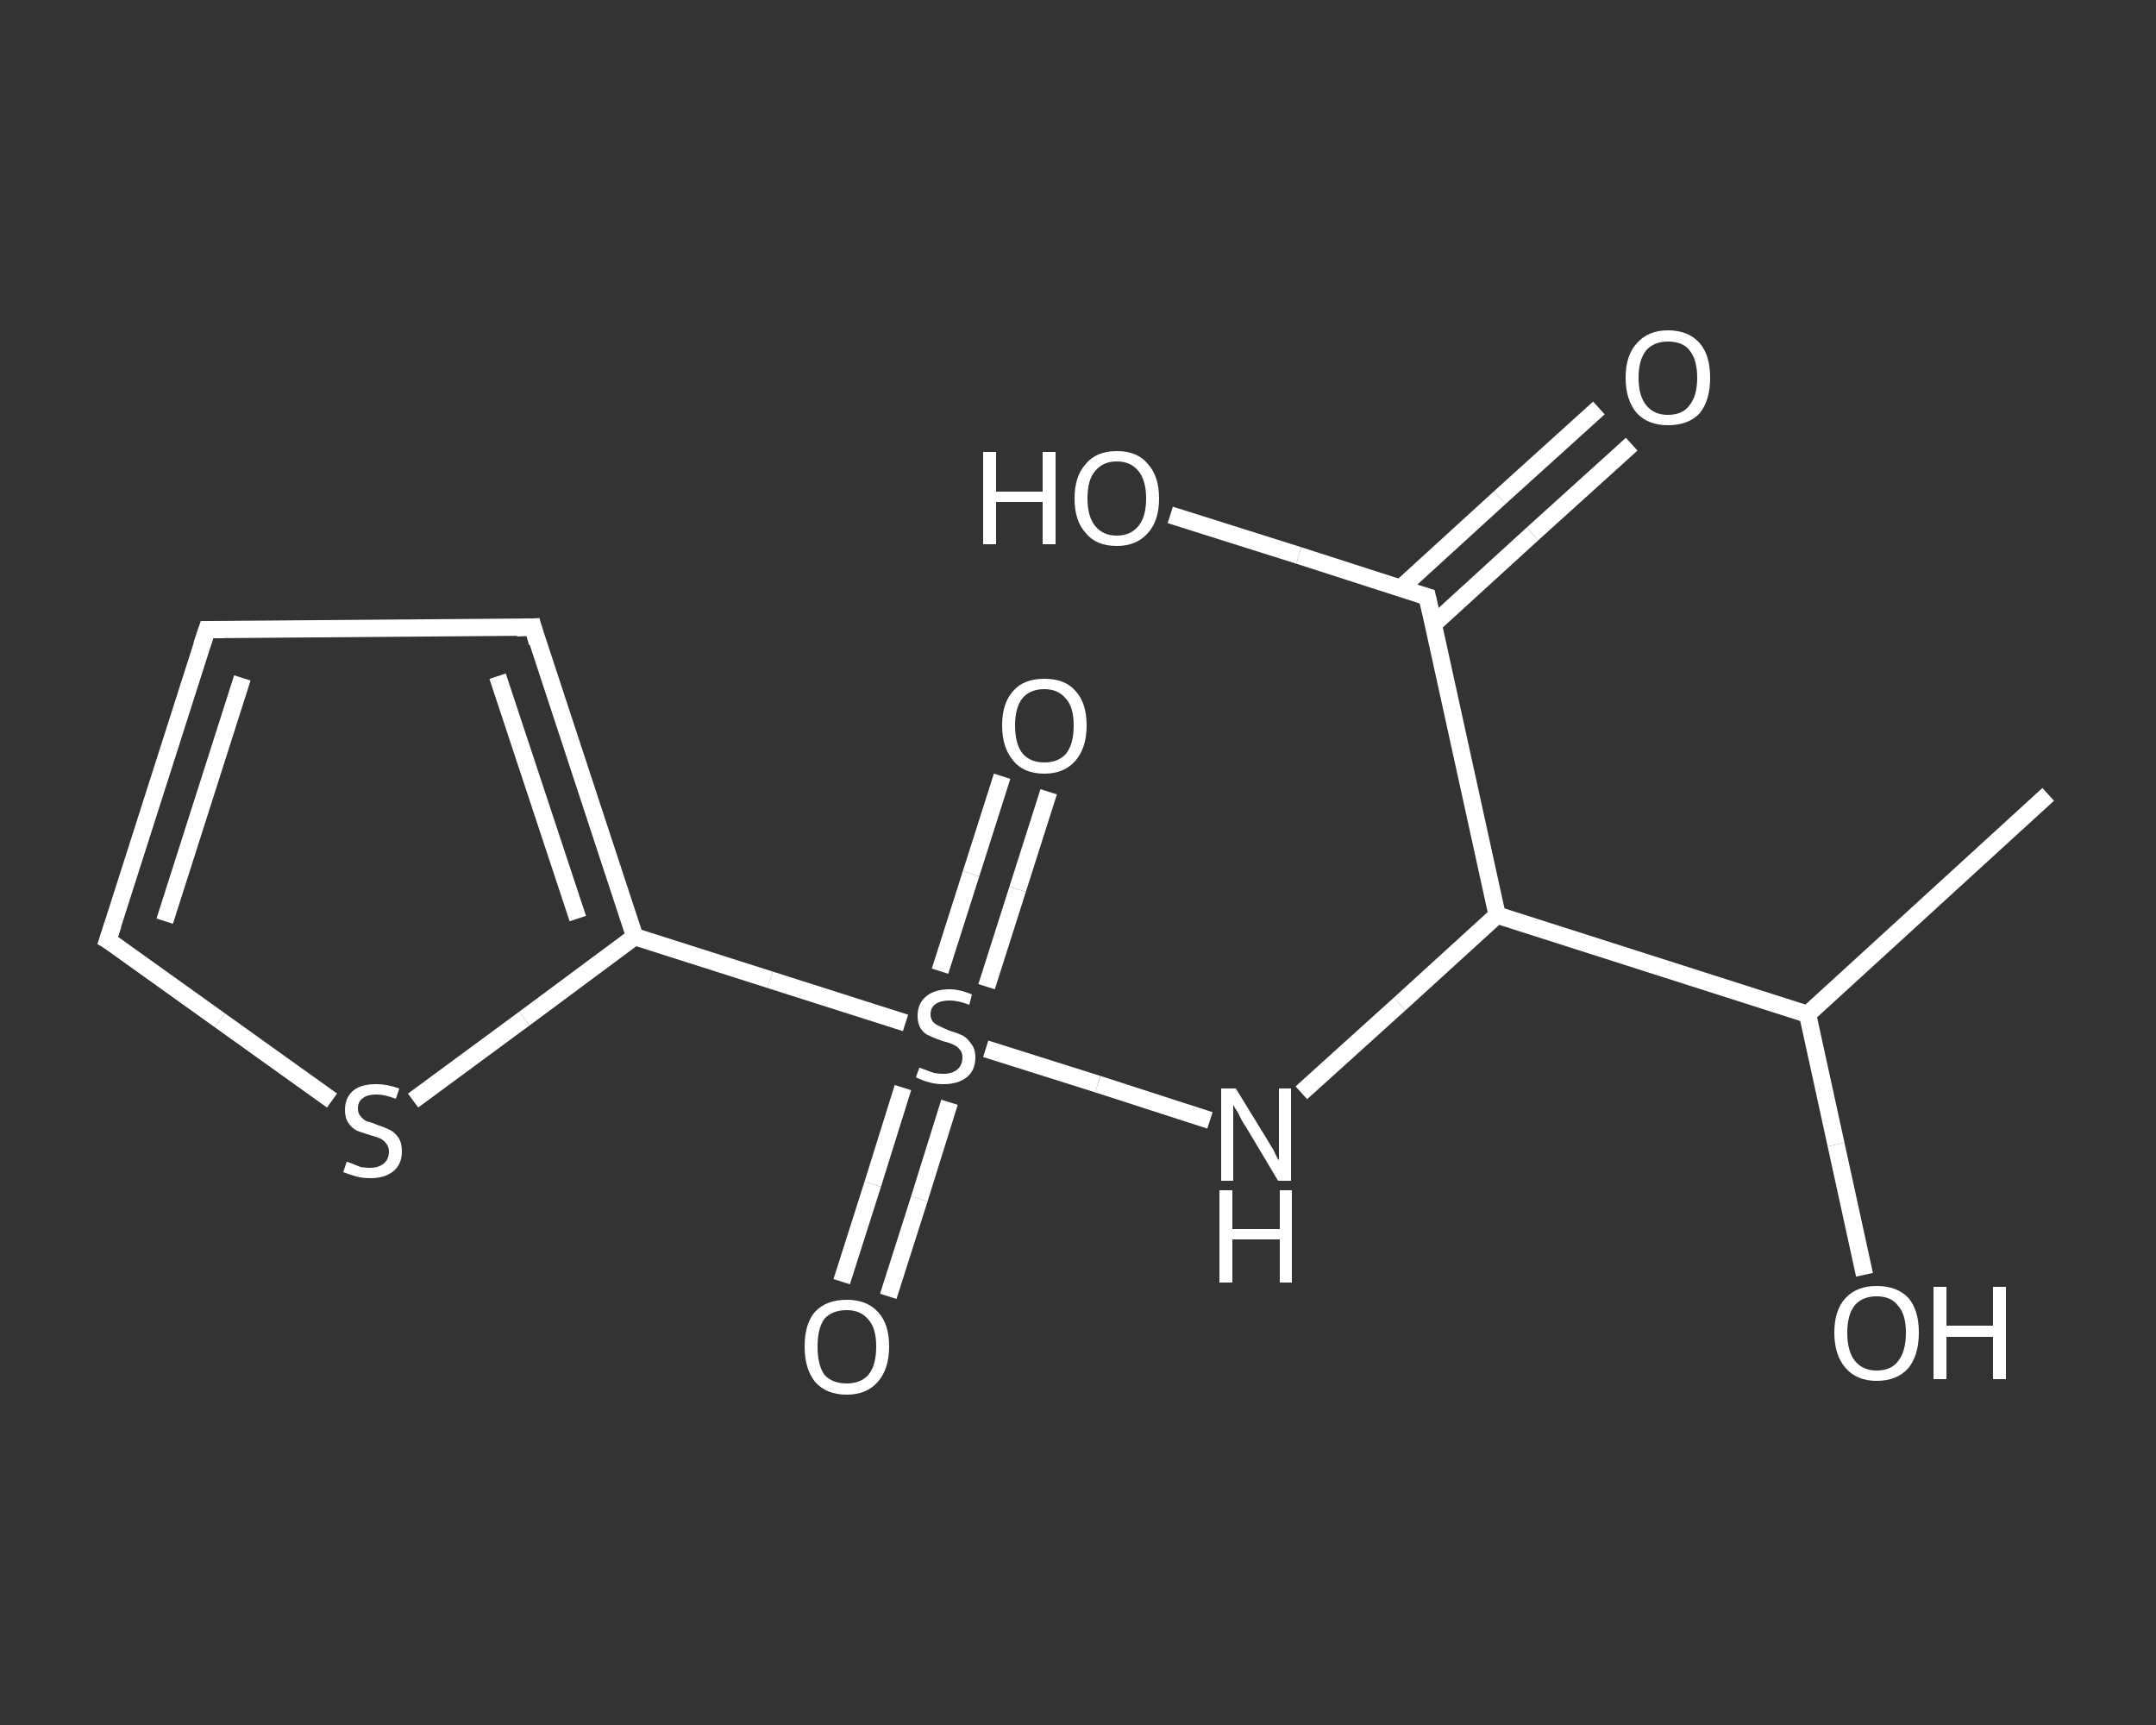 <?xml version='1.0' encoding='iso-8859-1'?>
<svg version='1.1' baseProfile='full'
              xmlns='http://www.w3.org/2000/svg'
                      xmlns:rdkit='http://www.rdkit.org/xml'
                      xmlns:xlink='http://www.w3.org/1999/xlink'
                  xml:space='preserve'
width='250px' height='200px' viewBox='0 0 250 200'>
<rect x="0" y="0" width="250" height="200" fill="#333333" stroke="none"/>
<!-- END OF HEADER -->
<rect style='opacity:1.0;fill:transparent;stroke:none' width='250.0' height='200.0' x='0.0' y='0.0'> </rect>
<path class='bond-0 atom-0 atom-1' d='M 237.5,92.1 L 209.6,117.6' style='fill:none;fill-rule:evenodd;stroke:#FFFFFF;stroke-width:2.0px;stroke-linecap:butt;stroke-linejoin:miter;stroke-opacity:1' />
<path class='bond-1 atom-1 atom-2' d='M 209.6,117.6 L 212.9,132.7' style='fill:none;fill-rule:evenodd;stroke:#FFFFFF;stroke-width:2.0px;stroke-linecap:butt;stroke-linejoin:miter;stroke-opacity:1' />
<path class='bond-1 atom-1 atom-2' d='M 212.9,132.7 L 216.2,147.8' style='fill:none;fill-rule:evenodd;stroke:#FFFFFF;stroke-width:2.0px;stroke-linecap:butt;stroke-linejoin:miter;stroke-opacity:1' />
<path class='bond-2 atom-1 atom-3' d='M 209.6,117.6 L 173.6,106.1' style='fill:none;fill-rule:evenodd;stroke:#FFFFFF;stroke-width:2.0px;stroke-linecap:butt;stroke-linejoin:miter;stroke-opacity:1' />
<path class='bond-3 atom-3 atom-4' d='M 173.6,106.1 L 162.3,116.4' style='fill:none;fill-rule:evenodd;stroke:#FFFFFF;stroke-width:2.0px;stroke-linecap:butt;stroke-linejoin:miter;stroke-opacity:1' />
<path class='bond-3 atom-3 atom-4' d='M 162.3,116.4 L 150.9,126.7' style='fill:none;fill-rule:evenodd;stroke:#FFFFFF;stroke-width:2.0px;stroke-linecap:butt;stroke-linejoin:miter;stroke-opacity:1' />
<path class='bond-4 atom-4 atom-5' d='M 140.3,129.9 L 127.3,125.7' style='fill:none;fill-rule:evenodd;stroke:#FFFFFF;stroke-width:2.0px;stroke-linecap:butt;stroke-linejoin:miter;stroke-opacity:1' />
<path class='bond-4 atom-4 atom-5' d='M 127.3,125.7 L 114.3,121.6' style='fill:none;fill-rule:evenodd;stroke:#FFFFFF;stroke-width:2.0px;stroke-linecap:butt;stroke-linejoin:miter;stroke-opacity:1' />
<path class='bond-5 atom-5 atom-6' d='M 104.7,126.1 L 101.2,137.3' style='fill:none;fill-rule:evenodd;stroke:#FFFFFF;stroke-width:2.0px;stroke-linecap:butt;stroke-linejoin:miter;stroke-opacity:1' />
<path class='bond-5 atom-5 atom-6' d='M 101.2,137.3 L 97.6,148.6' style='fill:none;fill-rule:evenodd;stroke:#FFFFFF;stroke-width:2.0px;stroke-linecap:butt;stroke-linejoin:miter;stroke-opacity:1' />
<path class='bond-5 atom-5 atom-6' d='M 110.1,127.8 L 106.6,139.0' style='fill:none;fill-rule:evenodd;stroke:#FFFFFF;stroke-width:2.0px;stroke-linecap:butt;stroke-linejoin:miter;stroke-opacity:1' />
<path class='bond-5 atom-5 atom-6' d='M 106.6,139.0 L 103.0,150.3' style='fill:none;fill-rule:evenodd;stroke:#FFFFFF;stroke-width:2.0px;stroke-linecap:butt;stroke-linejoin:miter;stroke-opacity:1' />
<path class='bond-6 atom-5 atom-7' d='M 114.4,114.4 L 118.0,103.1' style='fill:none;fill-rule:evenodd;stroke:#FFFFFF;stroke-width:2.0px;stroke-linecap:butt;stroke-linejoin:miter;stroke-opacity:1' />
<path class='bond-6 atom-5 atom-7' d='M 118.0,103.1 L 121.6,91.8' style='fill:none;fill-rule:evenodd;stroke:#FFFFFF;stroke-width:2.0px;stroke-linecap:butt;stroke-linejoin:miter;stroke-opacity:1' />
<path class='bond-6 atom-5 atom-7' d='M 109.0,112.6 L 112.6,101.3' style='fill:none;fill-rule:evenodd;stroke:#FFFFFF;stroke-width:2.0px;stroke-linecap:butt;stroke-linejoin:miter;stroke-opacity:1' />
<path class='bond-6 atom-5 atom-7' d='M 112.6,101.3 L 116.2,90.0' style='fill:none;fill-rule:evenodd;stroke:#FFFFFF;stroke-width:2.0px;stroke-linecap:butt;stroke-linejoin:miter;stroke-opacity:1' />
<path class='bond-7 atom-5 atom-8' d='M 105.0,118.6 L 89.3,113.6' style='fill:none;fill-rule:evenodd;stroke:#FFFFFF;stroke-width:2.0px;stroke-linecap:butt;stroke-linejoin:miter;stroke-opacity:1' />
<path class='bond-7 atom-5 atom-8' d='M 89.3,113.6 L 73.6,108.6' style='fill:none;fill-rule:evenodd;stroke:#FFFFFF;stroke-width:2.0px;stroke-linecap:butt;stroke-linejoin:miter;stroke-opacity:1' />
<path class='bond-8 atom-8 atom-9' d='M 73.6,108.6 L 61.8,72.7' style='fill:none;fill-rule:evenodd;stroke:#FFFFFF;stroke-width:2.0px;stroke-linecap:butt;stroke-linejoin:miter;stroke-opacity:1' />
<path class='bond-8 atom-8 atom-9' d='M 67.0,106.5 L 57.7,78.4' style='fill:none;fill-rule:evenodd;stroke:#FFFFFF;stroke-width:2.0px;stroke-linecap:butt;stroke-linejoin:miter;stroke-opacity:1' />
<path class='bond-9 atom-9 atom-10' d='M 61.8,72.7 L 24.0,73.0' style='fill:none;fill-rule:evenodd;stroke:#FFFFFF;stroke-width:2.0px;stroke-linecap:butt;stroke-linejoin:miter;stroke-opacity:1' />
<path class='bond-10 atom-10 atom-11' d='M 24.0,73.0 L 12.5,109.0' style='fill:none;fill-rule:evenodd;stroke:#FFFFFF;stroke-width:2.0px;stroke-linecap:butt;stroke-linejoin:miter;stroke-opacity:1' />
<path class='bond-10 atom-10 atom-11' d='M 28.1,78.6 L 19.1,106.8' style='fill:none;fill-rule:evenodd;stroke:#FFFFFF;stroke-width:2.0px;stroke-linecap:butt;stroke-linejoin:miter;stroke-opacity:1' />
<path class='bond-11 atom-11 atom-12' d='M 12.5,109.0 L 25.5,118.3' style='fill:none;fill-rule:evenodd;stroke:#FFFFFF;stroke-width:2.0px;stroke-linecap:butt;stroke-linejoin:miter;stroke-opacity:1' />
<path class='bond-11 atom-11 atom-12' d='M 25.5,118.3 L 38.5,127.6' style='fill:none;fill-rule:evenodd;stroke:#FFFFFF;stroke-width:2.0px;stroke-linecap:butt;stroke-linejoin:miter;stroke-opacity:1' />
<path class='bond-12 atom-3 atom-13' d='M 173.6,106.1 L 165.5,69.2' style='fill:none;fill-rule:evenodd;stroke:#FFFFFF;stroke-width:2.0px;stroke-linecap:butt;stroke-linejoin:miter;stroke-opacity:1' />
<path class='bond-13 atom-13 atom-14' d='M 166.2,72.4 L 177.7,61.9' style='fill:none;fill-rule:evenodd;stroke:#FFFFFF;stroke-width:2.0px;stroke-linecap:butt;stroke-linejoin:miter;stroke-opacity:1' />
<path class='bond-13 atom-13 atom-14' d='M 177.7,61.9 L 189.2,51.5' style='fill:none;fill-rule:evenodd;stroke:#FFFFFF;stroke-width:2.0px;stroke-linecap:butt;stroke-linejoin:miter;stroke-opacity:1' />
<path class='bond-13 atom-13 atom-14' d='M 162.4,68.2 L 173.9,57.7' style='fill:none;fill-rule:evenodd;stroke:#FFFFFF;stroke-width:2.0px;stroke-linecap:butt;stroke-linejoin:miter;stroke-opacity:1' />
<path class='bond-13 atom-13 atom-14' d='M 173.9,57.7 L 185.4,47.3' style='fill:none;fill-rule:evenodd;stroke:#FFFFFF;stroke-width:2.0px;stroke-linecap:butt;stroke-linejoin:miter;stroke-opacity:1' />
<path class='bond-14 atom-13 atom-15' d='M 165.5,69.2 L 150.6,64.4' style='fill:none;fill-rule:evenodd;stroke:#FFFFFF;stroke-width:2.0px;stroke-linecap:butt;stroke-linejoin:miter;stroke-opacity:1' />
<path class='bond-14 atom-13 atom-15' d='M 150.6,64.4 L 135.7,59.7' style='fill:none;fill-rule:evenodd;stroke:#FFFFFF;stroke-width:2.0px;stroke-linecap:butt;stroke-linejoin:miter;stroke-opacity:1' />
<path class='bond-15 atom-12 atom-8' d='M 47.9,127.6 L 60.8,118.1' style='fill:none;fill-rule:evenodd;stroke:#FFFFFF;stroke-width:2.0px;stroke-linecap:butt;stroke-linejoin:miter;stroke-opacity:1' />
<path class='bond-15 atom-12 atom-8' d='M 60.8,118.1 L 73.6,108.6' style='fill:none;fill-rule:evenodd;stroke:#FFFFFF;stroke-width:2.0px;stroke-linecap:butt;stroke-linejoin:miter;stroke-opacity:1' />
<path d='M 62.3,74.5 L 61.8,72.7 L 59.9,72.8' style='fill:none;stroke:#FFFFFF;stroke-width:2.0px;stroke-linecap:butt;stroke-linejoin:miter;stroke-opacity:1;' />
<path d='M 25.9,73.0 L 24.0,73.0 L 23.4,74.8' style='fill:none;stroke:#FFFFFF;stroke-width:2.0px;stroke-linecap:butt;stroke-linejoin:miter;stroke-opacity:1;' />
<path d='M 13.1,107.2 L 12.5,109.0 L 13.2,109.4' style='fill:none;stroke:#FFFFFF;stroke-width:2.0px;stroke-linecap:butt;stroke-linejoin:miter;stroke-opacity:1;' />
<path d='M 165.9,71.0 L 165.5,69.2 L 164.8,69.0' style='fill:none;stroke:#FFFFFF;stroke-width:2.0px;stroke-linecap:butt;stroke-linejoin:miter;stroke-opacity:1;' />
<path class='atom-2' d='M 212.7 154.5
Q 212.7 151.9, 214.0 150.5
Q 215.3 149.1, 217.6 149.1
Q 220.0 149.1, 221.3 150.5
Q 222.5 151.9, 222.5 154.5
Q 222.5 157.1, 221.3 158.6
Q 220.0 160.1, 217.6 160.1
Q 215.3 160.1, 214.0 158.6
Q 212.7 157.1, 212.7 154.5
M 217.6 158.9
Q 219.3 158.9, 220.1 157.8
Q 221.0 156.7, 221.0 154.5
Q 221.0 152.4, 220.1 151.4
Q 219.3 150.3, 217.6 150.3
Q 216.0 150.3, 215.1 151.3
Q 214.2 152.4, 214.2 154.5
Q 214.2 156.7, 215.1 157.8
Q 216.0 158.9, 217.6 158.9
' fill='#FFFFFF'/>
<path class='atom-2' d='M 224.2 149.2
L 225.7 149.2
L 225.7 153.7
L 231.1 153.7
L 231.1 149.2
L 232.6 149.2
L 232.6 159.9
L 231.1 159.9
L 231.1 155.0
L 225.7 155.0
L 225.7 159.9
L 224.2 159.9
L 224.2 149.2
' fill='#FFFFFF'/>
<path class='atom-4' d='M 143.3 126.2
L 146.8 131.9
Q 147.1 132.4, 147.7 133.4
Q 148.2 134.5, 148.3 134.5
L 148.3 126.2
L 149.7 126.2
L 149.7 136.9
L 148.2 136.9
L 144.5 130.7
Q 144.0 130.0, 143.6 129.1
Q 143.1 128.3, 143.0 128.1
L 143.0 136.9
L 141.6 136.9
L 141.6 126.2
L 143.3 126.2
' fill='#FFFFFF'/>
<path class='atom-4' d='M 141.4 138.0
L 142.9 138.0
L 142.9 142.5
L 148.4 142.5
L 148.4 138.0
L 149.8 138.0
L 149.8 148.7
L 148.4 148.7
L 148.4 143.7
L 142.9 143.7
L 142.9 148.7
L 141.4 148.7
L 141.4 138.0
' fill='#FFFFFF'/>
<path class='atom-5' d='M 106.6 123.8
Q 106.7 123.8, 107.2 124.0
Q 107.7 124.2, 108.3 124.4
Q 108.8 124.5, 109.4 124.5
Q 110.4 124.5, 111.0 124.0
Q 111.6 123.5, 111.6 122.6
Q 111.6 122.0, 111.3 121.7
Q 111.0 121.3, 110.5 121.1
Q 110.1 120.9, 109.3 120.7
Q 108.4 120.4, 107.8 120.1
Q 107.2 119.9, 106.8 119.3
Q 106.4 118.7, 106.4 117.8
Q 106.4 116.4, 107.3 115.6
Q 108.3 114.7, 110.1 114.7
Q 111.3 114.7, 112.7 115.3
L 112.4 116.5
Q 111.1 116.0, 110.1 116.0
Q 109.1 116.0, 108.5 116.4
Q 107.9 116.8, 107.9 117.6
Q 107.9 118.1, 108.2 118.5
Q 108.5 118.8, 109.0 119.0
Q 109.4 119.2, 110.1 119.5
Q 111.1 119.8, 111.7 120.1
Q 112.2 120.4, 112.6 121.0
Q 113.1 121.6, 113.1 122.6
Q 113.1 124.1, 112.1 124.9
Q 111.1 125.7, 109.4 125.7
Q 108.5 125.7, 107.8 125.5
Q 107.0 125.3, 106.2 124.9
L 106.6 123.8
' fill='#FFFFFF'/>
<path class='atom-6' d='M 93.3 156.1
Q 93.3 153.5, 94.5 152.1
Q 95.8 150.7, 98.2 150.7
Q 100.5 150.7, 101.8 152.1
Q 103.1 153.5, 103.1 156.1
Q 103.1 158.7, 101.8 160.2
Q 100.5 161.7, 98.2 161.7
Q 95.8 161.7, 94.5 160.2
Q 93.3 158.7, 93.3 156.1
M 98.2 160.4
Q 99.8 160.4, 100.7 159.4
Q 101.6 158.3, 101.6 156.1
Q 101.6 154.0, 100.7 153.0
Q 99.8 151.9, 98.2 151.9
Q 96.5 151.9, 95.6 152.9
Q 94.8 154.0, 94.8 156.1
Q 94.8 158.3, 95.6 159.4
Q 96.5 160.4, 98.2 160.4
' fill='#FFFFFF'/>
<path class='atom-7' d='M 116.2 84.1
Q 116.2 81.5, 117.5 80.1
Q 118.7 78.7, 121.1 78.7
Q 123.5 78.7, 124.7 80.1
Q 126.0 81.5, 126.0 84.1
Q 126.0 86.7, 124.7 88.2
Q 123.4 89.7, 121.1 89.7
Q 118.7 89.7, 117.5 88.2
Q 116.2 86.7, 116.2 84.1
M 121.1 88.4
Q 122.7 88.4, 123.6 87.4
Q 124.5 86.3, 124.5 84.1
Q 124.5 82.0, 123.6 81.0
Q 122.7 79.9, 121.1 79.9
Q 119.5 79.9, 118.6 80.9
Q 117.7 82.0, 117.7 84.1
Q 117.7 86.3, 118.6 87.4
Q 119.5 88.4, 121.1 88.4
' fill='#FFFFFF'/>
<path class='atom-12' d='M 40.2 134.7
Q 40.3 134.7, 40.8 134.9
Q 41.3 135.1, 41.8 135.3
Q 42.4 135.4, 42.9 135.4
Q 43.9 135.4, 44.5 134.9
Q 45.1 134.4, 45.1 133.5
Q 45.1 133.0, 44.8 132.6
Q 44.5 132.2, 44.1 132.0
Q 43.6 131.8, 42.9 131.6
Q 41.9 131.3, 41.4 131.1
Q 40.8 130.8, 40.4 130.2
Q 40.0 129.6, 40.0 128.7
Q 40.0 127.3, 40.9 126.5
Q 41.8 125.7, 43.6 125.7
Q 44.9 125.7, 46.3 126.2
L 45.9 127.4
Q 44.6 126.9, 43.7 126.9
Q 42.6 126.9, 42.1 127.3
Q 41.5 127.7, 41.5 128.5
Q 41.5 129.1, 41.8 129.4
Q 42.1 129.8, 42.5 130.0
Q 43.0 130.1, 43.7 130.4
Q 44.6 130.7, 45.2 131.0
Q 45.8 131.3, 46.2 131.9
Q 46.6 132.5, 46.6 133.5
Q 46.6 135.0, 45.6 135.8
Q 44.6 136.6, 43.0 136.6
Q 42.0 136.6, 41.3 136.4
Q 40.6 136.2, 39.8 135.9
L 40.2 134.7
' fill='#FFFFFF'/>
<path class='atom-14' d='M 188.5 43.8
Q 188.5 41.2, 189.8 39.8
Q 191.1 38.3, 193.4 38.3
Q 195.8 38.3, 197.1 39.8
Q 198.3 41.2, 198.3 43.8
Q 198.3 46.4, 197.1 47.9
Q 195.8 49.3, 193.4 49.3
Q 191.1 49.3, 189.8 47.9
Q 188.5 46.4, 188.5 43.8
M 193.4 48.1
Q 195.1 48.1, 195.9 47.0
Q 196.8 45.9, 196.8 43.8
Q 196.8 41.7, 195.9 40.6
Q 195.1 39.6, 193.4 39.6
Q 191.8 39.6, 190.9 40.6
Q 190.0 41.7, 190.0 43.8
Q 190.0 45.9, 190.9 47.0
Q 191.8 48.1, 193.4 48.1
' fill='#FFFFFF'/>
<path class='atom-15' d='M 114.0 52.4
L 115.5 52.4
L 115.5 57.0
L 120.9 57.0
L 120.9 52.4
L 122.4 52.4
L 122.4 63.1
L 120.9 63.1
L 120.9 58.2
L 115.5 58.2
L 115.5 63.1
L 114.0 63.1
L 114.0 52.4
' fill='#FFFFFF'/>
<path class='atom-15' d='M 124.6 57.8
Q 124.6 55.2, 125.9 53.8
Q 127.1 52.3, 129.5 52.3
Q 131.9 52.3, 133.1 53.8
Q 134.4 55.2, 134.4 57.8
Q 134.4 60.4, 133.1 61.8
Q 131.8 63.3, 129.5 63.3
Q 127.1 63.3, 125.9 61.8
Q 124.6 60.4, 124.6 57.8
M 129.5 62.1
Q 131.1 62.1, 132.0 61.0
Q 132.9 59.9, 132.9 57.8
Q 132.9 55.7, 132.0 54.6
Q 131.1 53.5, 129.5 53.5
Q 127.9 53.5, 127.0 54.6
Q 126.1 55.6, 126.1 57.8
Q 126.1 59.9, 127.0 61.0
Q 127.9 62.1, 129.5 62.1
' fill='#FFFFFF'/>
</svg>
